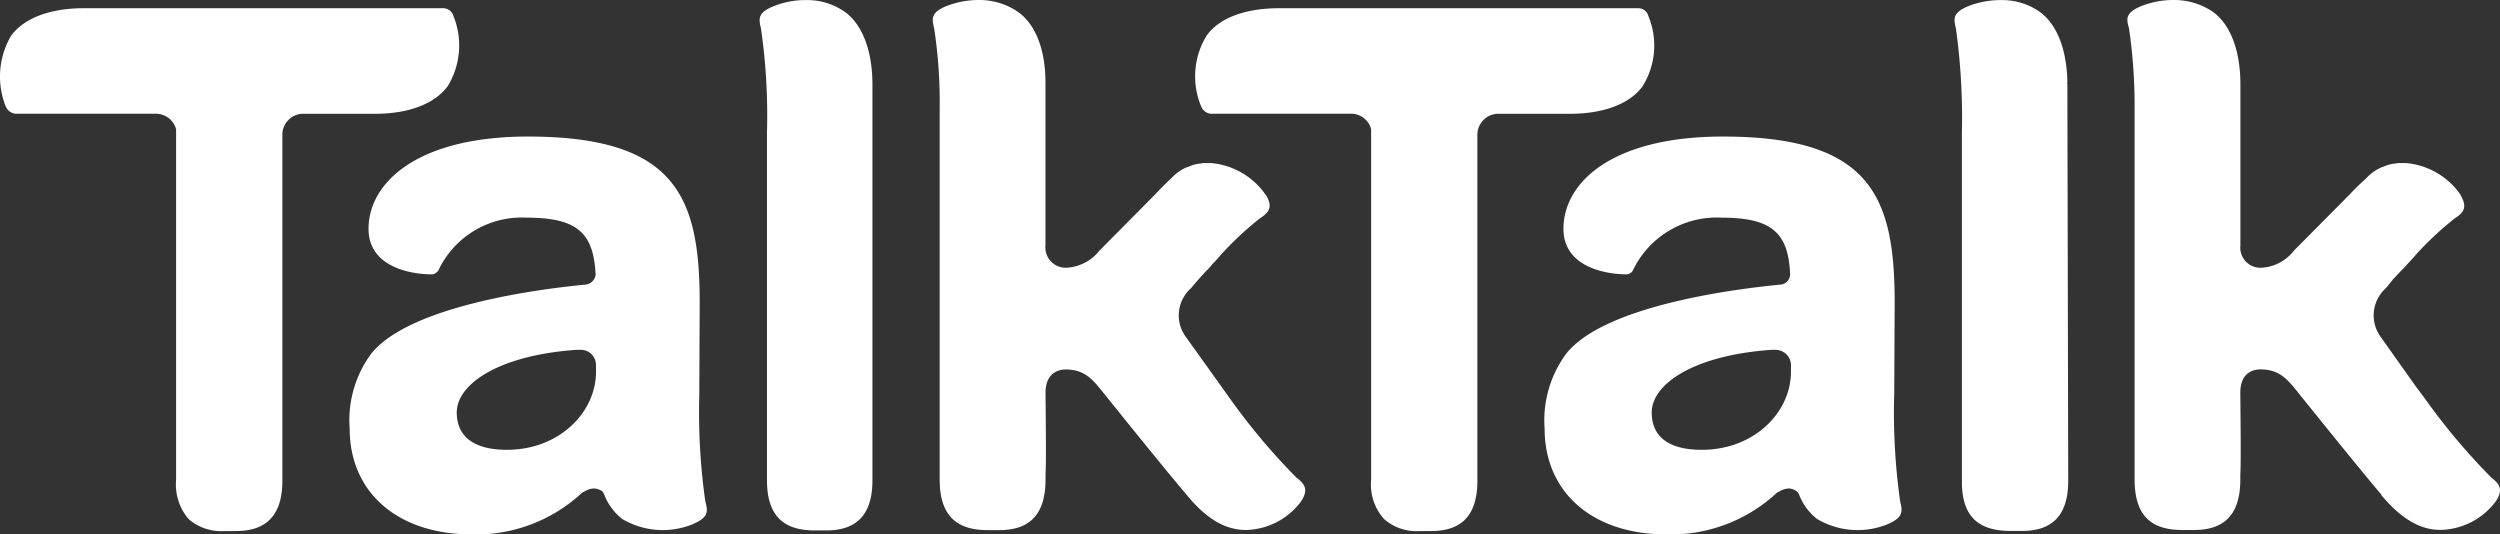<?xml version="1.0" encoding="UTF-8"?> <svg xmlns="http://www.w3.org/2000/svg" width="145" height="31"><rect width="100%" height="100%" fill="#333333" stroke="none"/><style>.st0{fill:#fff}</style><path class="st0" d="M75.201 27.708a37.014 37.014 0 01-3.876-4.609l-.501-.701-2.06-2.879a2.105 2.105 0 01.324-2.813c.1-.126.248-.301.447-.524.149-.172.321-.349.47-.521h.026c.059-.082.126-.157.2-.225l.073-.1c.2-.2.374-.401.547-.601a18.873 18.873 0 012.213-2.064c.501-.326.795-.624.371-1.347h-.025V11.3a4.32 4.32 0 00-3.157-1.842h-.447a.244.244 0 00-.122.023c-.268.015-.53.083-.772.2h-.023c-.05.026-.076.026-.126.05a2.595 2.595 0 00-.795.574l-.076.073c-.271.248-.547.524-.868.873l-3.256 3.284a2.61 2.61 0 01-1.938.995 1.179 1.179 0 01-1.193-1.293V4.782c0-1.944-.601-3.407-1.617-4.108A3.95 3.95 0 0056.814 0a5.205 5.205 0 00-1.915.349c-.895.375-.868.701-.719 1.293a27.96 27.96 0 01.321 4.561v21.606c0 2.262 1.143 2.937 2.783 2.937h.673c1.567 0 2.684-.701 2.684-2.937v-.326c.05-.647 0-4.157 0-4.709 0-1.095.696-1.344 1.169-1.344 1.192 0 1.64.673 2.358 1.569.347.422 3.157 3.932 4.675 5.723 1.192 1.444 2.285 2.017 3.428 2.017a4.097 4.097 0 003.18-1.642c.47-.701.222-1.022-.248-1.394l-.002.005zM48.984.678a3.768 3.768 0 00-2.213-.673 4.941 4.941 0 00-1.888.349c-.918.375-.895.701-.746 1.293a35.31 35.31 0 01.348 6.026v20.186c0 2.262 1.169 2.906 2.783 2.906h.646c1.567 0 2.687-.701 2.687-2.906V4.785c-.027-1.944-.623-3.407-1.617-4.108v.001zM21.873 6.599c1.938-.023 3.379-.62 4.104-1.616a4.536 4.536 0 00.321-4.058.621.621 0 00-.57-.448H4.75C2.836.499 1.371 1.078.646 2.069A4.68 4.68 0 00.323 6.15a.709.709 0 00.572.448H9.12c.518.036.956.395 1.094.896v20.339a3.081 3.081 0 00.719 2.266 2.87 2.87 0 002.087.701h.673c1.541 0 2.684-.701 2.684-2.913V7.87a1.22 1.22 0 011.12-1.27h4.372l.004-.001z"></path><path class="st0" d="M34.569 21.56c0 2.363-2.137 4.529-5.168 4.529-2.014 0-2.909-.846-2.909-2.166 0-1.616 2.362-3.306 6.934-3.633h.272a.875.875 0 01.868.846l.003.424zm5.99 1.343l.023-5.328c0-6.121-1.341-9.655-9.965-9.655-6.433 0-9.242 2.687-9.242 5.351 0 2.412 2.882 2.661 3.727 2.638a.525.525 0 00.324-.225 5.345 5.345 0 015.141-3.059c2.985 0 3.853.946 3.979 3.284a.648.648 0 01-.623.601c-2.285.222-10.064 1.144-12.376 3.982a6.496 6.496 0 00-1.265 4.379c0 3.607 2.684 6.125 7.107 6.125a9.025 9.025 0 006.287-2.34.549.549 0 01.225-.149c.17-.11.367-.171.57-.176a.93.93 0 01.473.176.78.78 0 01.1.172c.211.56.572 1.051 1.043 1.42a4.602 4.602 0 004.048.322c.947-.401.947-.72.772-1.344a36.92 36.92 0 01-.348-6.171v-.003zM118.29.678a3.766 3.766 0 00-2.209-.673 5.205 5.205 0 00-1.915.349c-.895.375-.871.701-.722 1.293.275 1.996.392 4.011.347 6.026v20.285c0 2.239 1.219 2.836 2.836 2.836h.646c1.564 0 2.684-.701 2.684-2.913l-.05-22.944a.304.304 0 00-.026-.149h.026c-.026-1.944-.623-3.407-1.617-4.108V.678zM103.876 21.56c0 2.363-2.137 4.529-5.168 4.529-2.037 0-2.909-.846-2.909-2.166 0-1.616 2.362-3.306 6.934-3.633h.248a.902.902 0 01.895.846v.424zm5.989 1.343l.026-5.328c0-6.121-1.341-9.655-9.965-9.655-6.464 0-9.246 2.687-9.246 5.351 0 2.412 2.882 2.661 3.727 2.638a.475.475 0 00.3-.225 5.391 5.391 0 015.171-3.059c2.955 0 3.85.946 3.949 3.284a.61.61 0 01-.618.601h-.001.023c-2.285.222-10.087 1.144-12.373 3.982a6.485 6.485 0 00-1.269 4.379c0 3.607 2.684 6.125 7.083 6.125a9.043 9.043 0 006.306-2.34.549.549 0 01.225-.149c.17-.11.367-.171.57-.176a.83.83 0 01.447.176.546.546 0 01.126.172c.211.56.572 1.051 1.043 1.42a4.609 4.609 0 004.051.322c.944-.401.918-.72.769-1.344a36.919 36.919 0 01-.347-6.171l.003-.003zm34.642 4.805a37.014 37.014 0 01-3.876-4.609l-.524-.701-2.042-2.879a2.113 2.113 0 01.324-2.813c.1-.126.248-.301.42-.524.175-.172.324-.349.501-.521l.225-.225.073-.1c.2-.2.374-.401.547-.601a18.873 18.873 0 012.213-2.064c.501-.326.772-.624.347-1.347V11.3a4.315 4.315 0 00-3.157-1.842h-.447a.244.244 0 00-.122.023c-.268.015-.53.083-.772.2h-.022c-.05.026-.1.026-.126.05-.299.14-.568.334-.795.574l-.073.073c-.275.248-.574.524-.895.873l-3.256 3.284a2.557 2.557 0 01-1.915.995 1.166 1.166 0 01-1.192-1.294V4.782c-.023-1.944-.62-3.407-1.614-4.108A3.97 3.97 0 00126.117 0a5.082 5.082 0 00-1.912.349c-.901.375-.901.701-.722 1.293.22 1.508.329 3.031.324 4.556v21.606c0 2.262 1.116 2.937 2.783 2.937h.646c1.591 0 2.703-.701 2.703-2.937v-.326c.05-.647 0-4.157 0-4.709 0-1.095.673-1.344 1.169-1.344 1.192 0 1.64.673 2.362 1.569.347.422 3.154 3.932 4.671 5.723h-.027c1.219 1.444 2.312 2.017 3.428 2.017a4.103 4.103 0 003.203-1.642c.473-.701.225-1.022-.248-1.394l.01.01z"></path><path class="st0" d="M91.179 6.599c1.938-.023 3.403-.62 4.104-1.616a4.465 4.465 0 00.321-4.058.602.602 0 00-.547-.448H74.081c-1.938.022-3.403.601-4.098 1.592a4.513 4.513 0 00-.324 4.081.686.686 0 00.547.448h8.226c.521.027.964.39 1.093.896v20.339a2.984 2.984 0 00.746 2.266 2.836 2.836 0 002.087.701h.646c1.567 0 2.684-.701 2.684-2.913V7.87a1.222 1.222 0 011.146-1.27l4.345-.001z"></path></svg> 